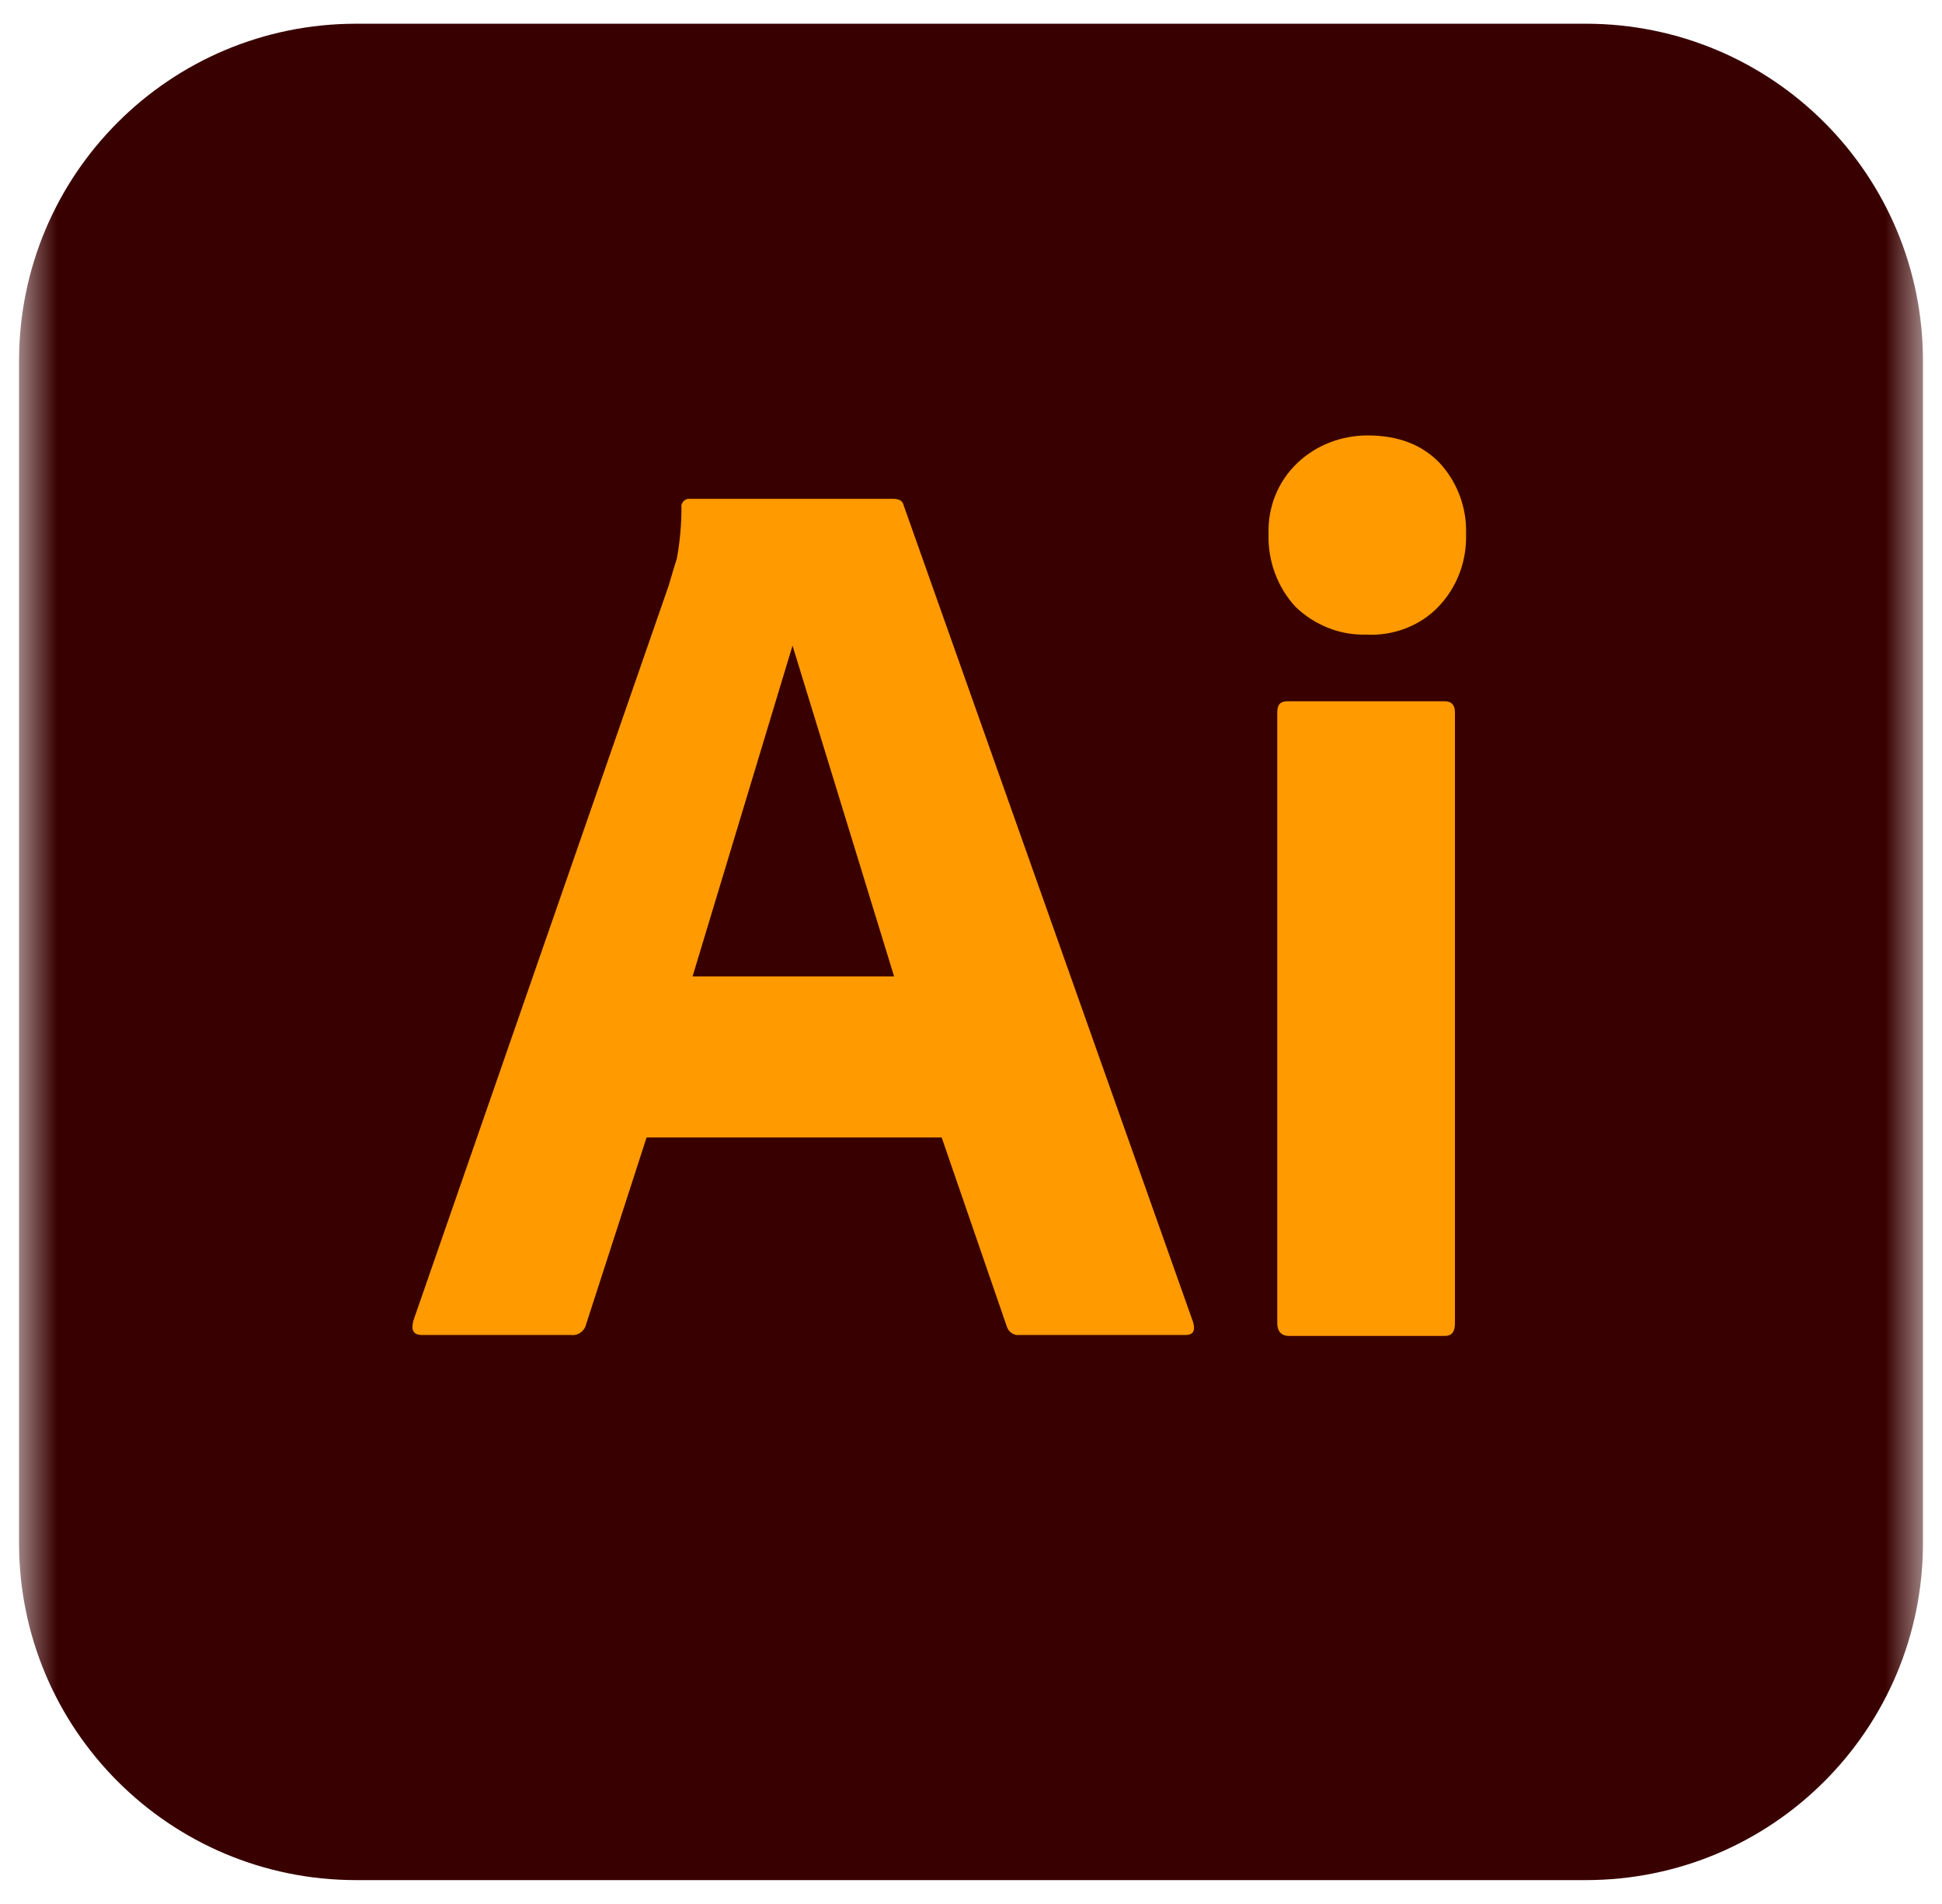 <svg width="51" height="50" viewBox="0 0 51 50" fill="none" xmlns="http://www.w3.org/2000/svg">
<mask id="mask0_304_2921" style="mask-type:luminance" maskUnits="userSpaceOnUse" x="0" y="0" width="51" height="50">
<path d="M50.5 0H0.5V50H50.5V0Z" fill="white"/>
</mask>
<g mask="url(#mask0_304_2921)">
<path d="M9.354 0.623H41.646C46.542 0.623 50.5 4.581 50.5 9.477V40.519C50.5 45.415 46.542 49.373 41.646 49.373H9.354C4.458 49.373 0.5 45.415 0.5 40.519V9.477C0.5 4.581 4.458 0.623 9.354 0.623Z" fill="#390000"/>
<path d="M24.73 29.871H16.98L15.396 34.766C15.355 34.954 15.188 35.079 15.001 35.058H11.084C10.855 35.058 10.792 34.933 10.855 34.683L17.563 15.371C17.626 15.162 17.688 14.933 17.771 14.683C17.855 14.246 17.896 13.787 17.896 13.329C17.876 13.225 17.959 13.121 18.063 13.1H18.126H23.459C23.626 13.1 23.709 13.162 23.73 13.266L31.334 34.725C31.396 34.954 31.334 35.058 31.126 35.058H26.771C26.626 35.079 26.48 34.975 26.438 34.829L24.73 29.871ZM18.188 25.641H23.48L20.813 16.954L18.188 25.641Z" fill="#FF9A00"/>
<path d="M35.876 16.665C35.189 16.686 34.522 16.415 34.022 15.936C33.543 15.415 33.293 14.727 33.314 14.019C33.293 13.311 33.564 12.644 34.064 12.165C34.564 11.685 35.23 11.435 35.918 11.435C36.73 11.435 37.355 11.685 37.814 12.165C38.272 12.665 38.522 13.331 38.501 14.019C38.522 14.727 38.272 15.415 37.772 15.936C37.293 16.436 36.584 16.706 35.876 16.665Z" fill="#FF9A00"/>
<path d="M33.543 34.749V18.708C33.543 18.499 33.626 18.416 33.814 18.416H37.939C38.126 18.416 38.209 18.52 38.209 18.708V34.749C38.209 34.978 38.126 35.083 37.939 35.083H33.855C33.647 35.083 33.543 34.958 33.543 34.749Z" fill="#FF9A00"/>
</g>
</svg>

